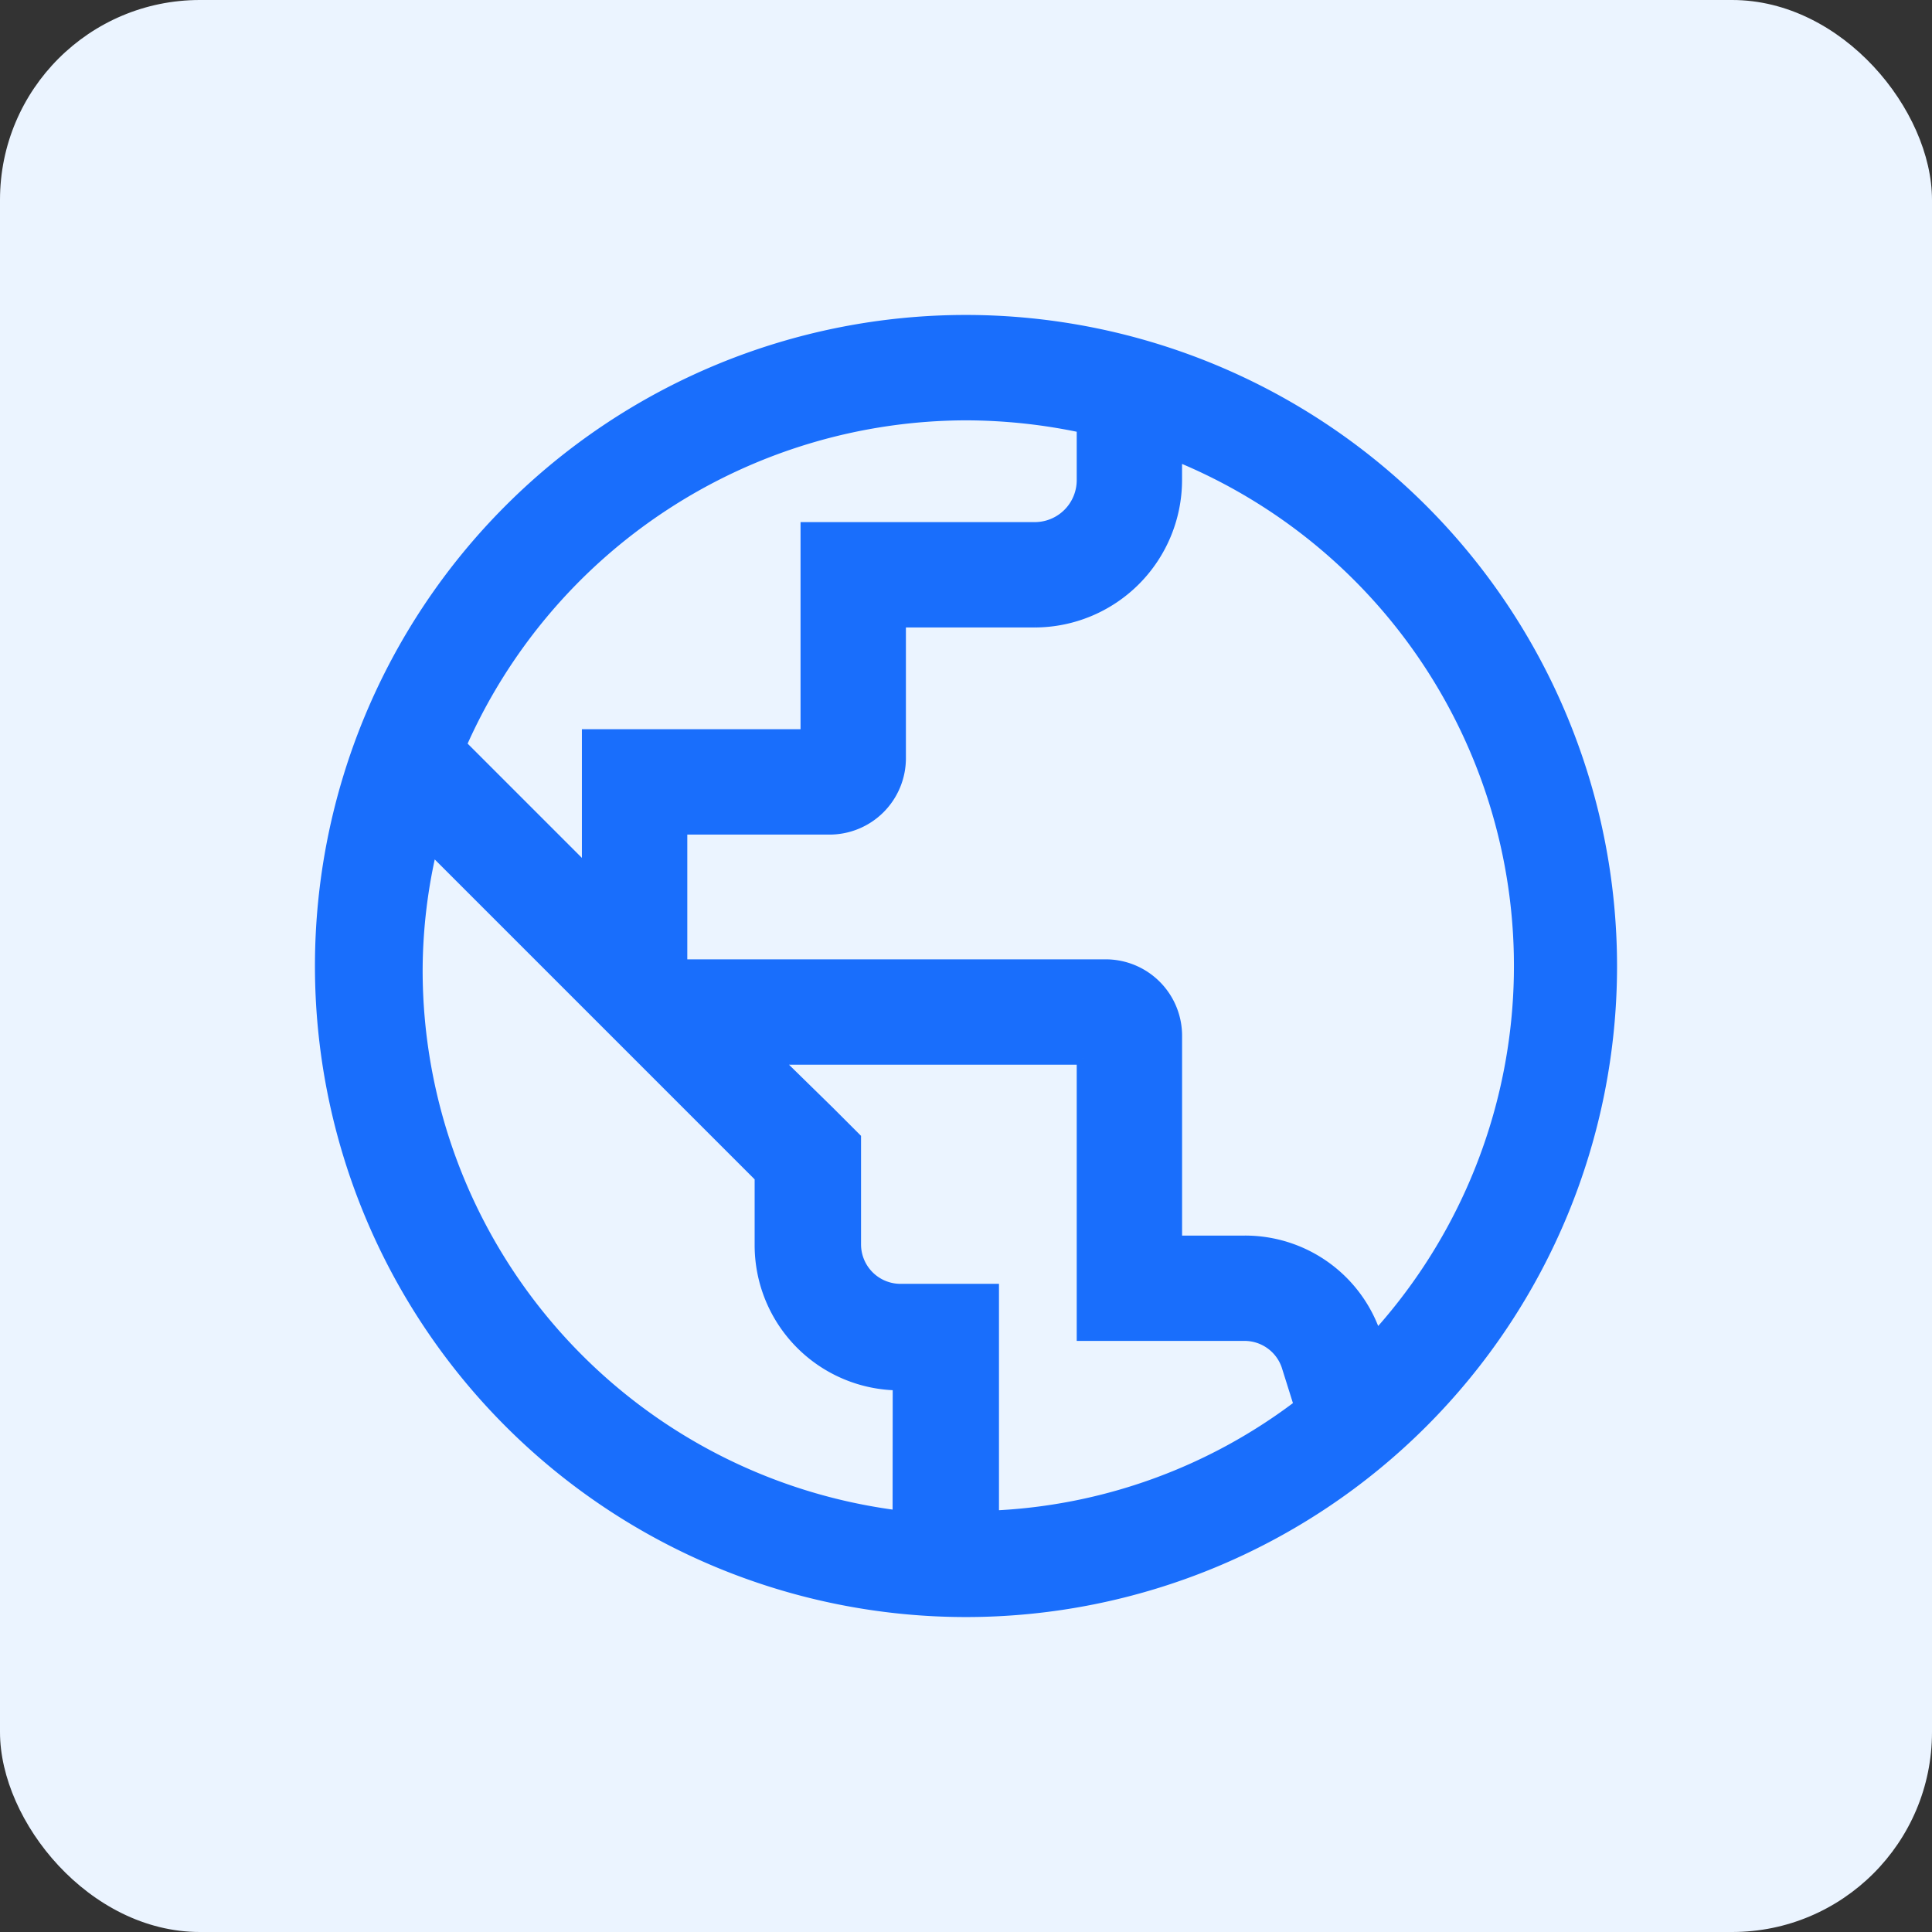 <svg xmlns="http://www.w3.org/2000/svg" width="58" height="58" viewBox="0 0 58 58">
  <rect x="0" y="0" width="58" height="58" fill="#333333" stroke="none"/>
  <g id="国际区号查询" transform="translate(-3957 -56)">
    <rect id="矩形_2113" data-name="矩形 2113" width="58" height="58" rx="6" transform="translate(3957 56)" fill="#ebf4ff"/>
    <path id="路径_37253" data-name="路径 37253" d="M83.345,66.764a16.939,16.939,0,0,1,3.524.38v1.624a1.46,1.46,0,0,1-1.451,1.451h-6.84v6.218H72.014v4.145l-2.764-2.764-1.105-1.105a16.64,16.64,0,0,1,15.2-9.949m3.524,19.345V94.4H91.7a1.381,1.381,0,0,1,1.313.933l.38,1.209a16.407,16.407,0,0,1-9.258,3.351V93.087H81.376A1.386,1.386,0,0,1,79.994,91.7V88.527l-.795-.795-1.658-1.624h9.327M83.345,64A19.345,19.345,0,1,0,102.69,83.345,19.357,19.357,0,0,0,83.345,64ZM74.778,83.345V79.2h4.456a2.094,2.094,0,0,0,2.107-2.107V72.982h4.076a4.231,4.231,0,0,0,4.214-4.214v-.795a16.577,16.577,0,0,1,6.011,26.565,4.094,4.094,0,0,0-3.938-2.9H89.632V85.452a2.094,2.094,0,0,0-2.107-2.107Zm6.563,16.547A16.549,16.549,0,0,1,66.833,83.449a16.162,16.162,0,0,1,.449-3.7L77.2,89.667v2.073a4.158,4.158,0,0,0,4.145,4.145Z" transform="translate(3902.655 1.655)" fill="#196efc" stroke="#196efc" stroke-width="0.4"/>
  </g>
</svg>
